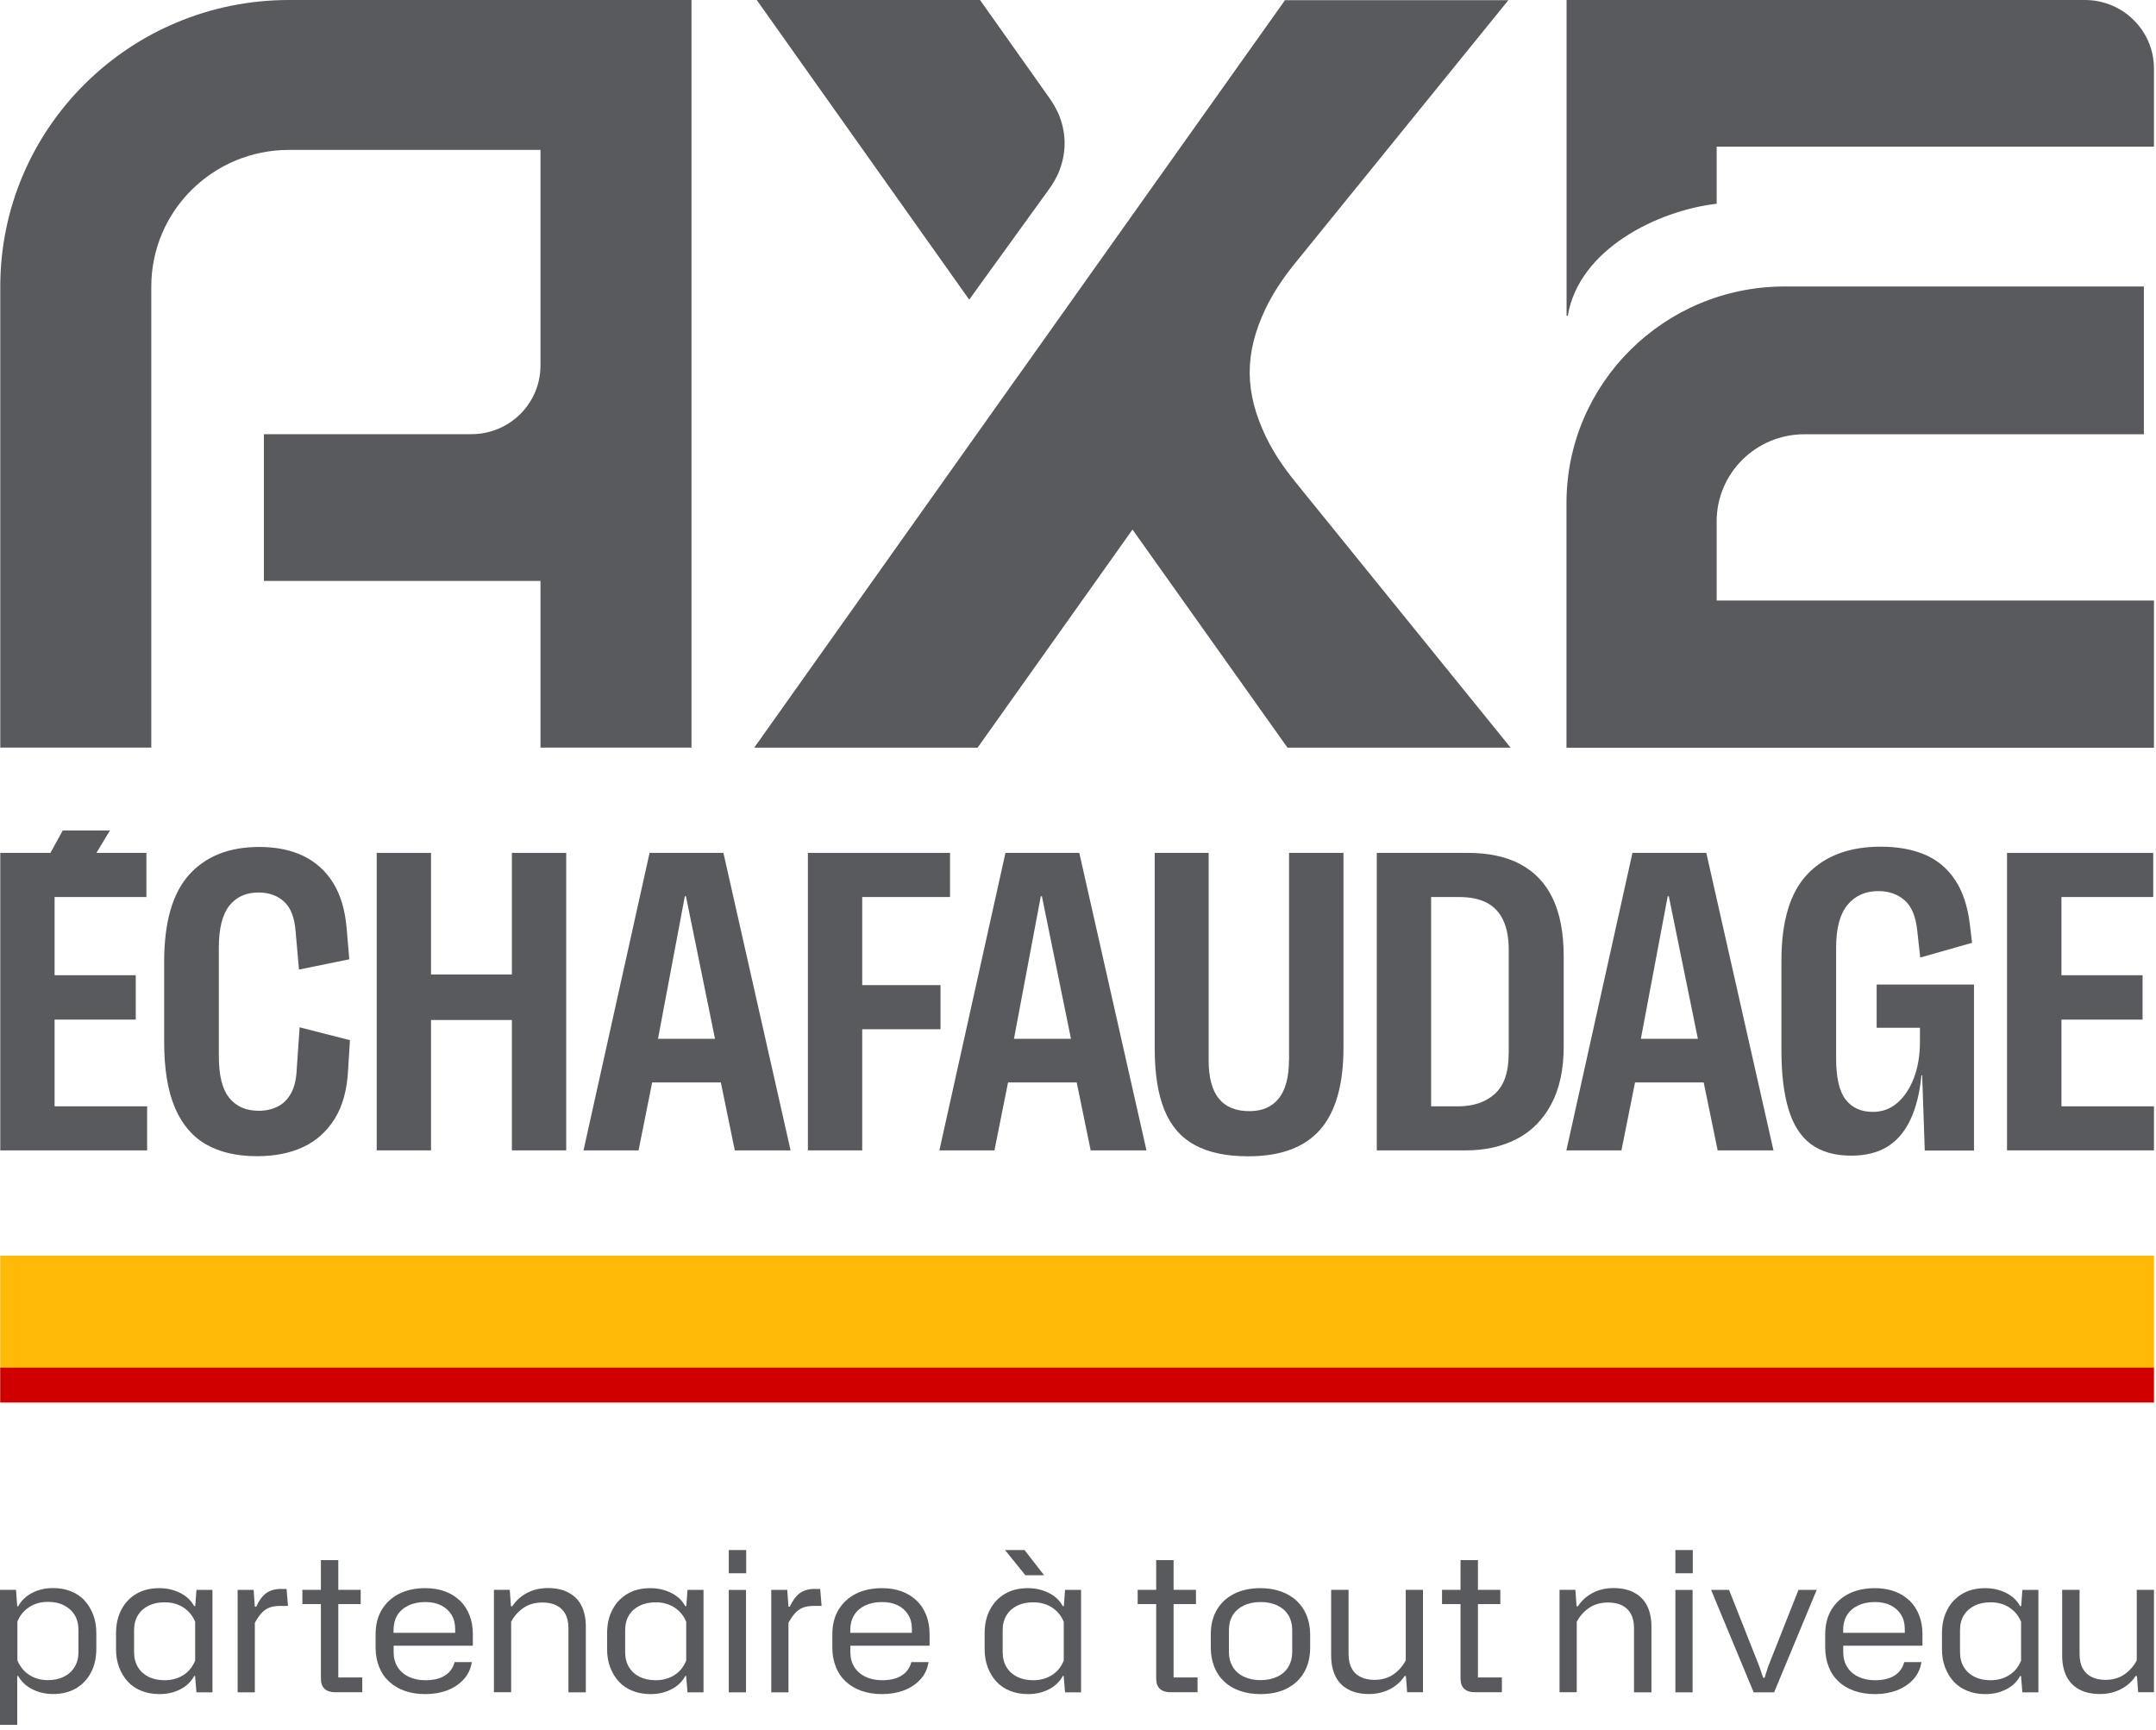<svg width="233" height="187" viewBox="0 0 233 187" fill="none" xmlns="http://www.w3.org/2000/svg">
<path d="M194.99 46.93H231.69V30.96H192.87C179.85 30.96 169.29 41.44 169.29 54.37V80.81H232.78V64.9H185.52V56.34C185.52 51.15 189.76 46.93 195 46.93H194.99Z" fill="#585A5E"/>
<path d="M232.78 7.4V15.85H185.52V22.02C179.12 22.76 170.66 26.93 169.44 34.08C169.42 34.17 169.3 34.16 169.3 34.08V0H225.32C229.44 0 232.78 3.32 232.78 7.41V7.4Z" fill="#585A5E"/>
<path d="M74.73 0V80.79H58.41V62.78H28.52V46.92H50.95C55.07 46.92 58.41 43.6 58.41 39.51V16.2H31.23C23.01 16.2 16.35 22.81 16.35 30.97V80.79H0.03V30.97C0.03 13.86 14 0 31.23 0H74.73Z" fill="#585A5E"/>
<path d="M163.28 80.8H139.14L122.39 57.23L105.65 80.8H81.51L109.8 40.94L110.31 40.23L122.38 23.23L138.87 0.02H163.01L139.93 28.48C138.7 30 137.59 31.63 136.75 33.4C134.45 38.25 134.52 42.41 136.79 47.16C137.62 48.9 138.72 50.51 139.93 52.01L163.27 80.82L163.28 80.8Z" fill="#585A5E"/>
<path d="M104.74 32.38L81.78 0H105.91L113.29 10.42C113.79 11.12 114.24 11.86 114.54 12.67C115.25 14.6 115.21 16.53 114.5 18.41C114.2 19.2 113.75 19.93 113.25 20.61L104.75 32.37L104.74 32.38Z" fill="#585A5E"/>
<path d="M5.9 110.19H14.67V105.39H5.9V96.94H15.82V92.17H10.42L11.88 89.75H6.78L5.45 92.17H0.03V124.32H15.9V119.56H5.9V110.19Z" fill="#585A5E"/>
<path d="M32.06 115.67C32.01 116.7 31.8 117.54 31.43 118.19C31.06 118.84 30.58 119.31 29.98 119.6C29.38 119.89 28.72 120.04 27.97 120.04C26.59 120.04 25.53 119.58 24.78 118.65C24.02 117.72 23.65 116.22 23.65 114.12V102.41C23.65 100.35 24.03 98.84 24.78 97.88C25.53 96.93 26.59 96.45 27.94 96.45C29.05 96.45 29.97 96.78 30.7 97.44C31.43 98.1 31.84 99.19 31.95 100.69L32.31 104.78L37.75 103.67L37.47 100.42C37.31 98.41 36.83 96.75 36.02 95.44C35.21 94.13 34.13 93.15 32.78 92.5C31.43 91.85 29.84 91.53 28.02 91.53C24.76 91.53 22.24 92.53 20.44 94.53C18.64 96.53 17.74 99.67 17.74 103.96V112.57C17.74 115.48 18.12 117.85 18.89 119.67C19.66 121.5 20.79 122.83 22.28 123.68C23.78 124.53 25.61 124.95 27.78 124.95C29.66 124.95 31.31 124.63 32.72 123.98C34.13 123.33 35.28 122.32 36.15 120.94C37.02 119.56 37.51 117.79 37.62 115.62L37.82 112.41L32.38 111.02L32.06 115.66V115.67Z" fill="#585A5E"/>
<path d="M55.32 105.31H46.58V92.17H40.71V124.32H46.58V110.23H55.32V124.32H61.19V92.17H55.32V105.31Z" fill="#585A5E"/>
<path d="M70.2 92.17L63.06 124.32H69.01L70.48 116.98H77.9L79.41 124.32H85.44L78.18 92.17H70.2ZM71.11 112.26L74.01 96.86H74.13L77.27 112.26H71.12H71.11Z" fill="#585A5E"/>
<path d="M101.64 106.46H93.18V96.94H102.67V92.17H87.31V124.32H93.18V111.23H101.64V106.46Z" fill="#585A5E"/>
<path d="M108.66 92.17L101.52 124.32H107.47L108.94 116.98H116.36L117.87 124.32H123.9L116.64 92.17H108.66ZM109.58 112.26L112.48 96.86H112.6L115.74 112.26H109.59H109.58Z" fill="#585A5E"/>
<path d="M139.3 114.52C139.3 116.37 138.94 117.76 138.21 118.69C137.48 119.62 136.42 120.08 135.02 120.08C133.54 120.08 132.43 119.62 131.71 118.71C130.98 117.8 130.62 116.43 130.62 114.6V92.17H124.79V113.33C124.79 116.03 125.14 118.24 125.84 119.96C126.54 121.68 127.64 122.94 129.13 123.75C130.63 124.56 132.55 124.96 134.91 124.96C138.4 124.96 140.99 124 142.67 122.08C144.35 120.16 145.19 117.2 145.19 113.21V92.17H139.31V114.52H139.3Z" fill="#585A5E"/>
<path d="M164.29 93.38C162.74 92.57 160.86 92.17 158.63 92.17H148.79V124.32H158.43C160.49 124.32 162.32 123.91 163.91 123.09C165.5 122.27 166.74 121.02 167.64 119.34C168.54 117.66 168.99 115.58 168.99 113.09V103.37C168.99 100.83 168.59 98.73 167.8 97.08C167.01 95.43 165.83 94.2 164.29 93.39V93.38ZM163.04 113.92C163.04 115.88 162.54 117.31 161.55 118.21C160.56 119.11 159.23 119.56 157.56 119.56H154.66V96.94H157.68C158.87 96.94 159.86 97.14 160.66 97.55C161.45 97.96 162.05 98.59 162.45 99.44C162.85 100.29 163.05 101.36 163.05 102.65V113.92H163.04Z" fill="#585A5E"/>
<path d="M176.42 92.17L169.28 124.32H175.23L176.7 116.98H184.12L185.63 124.32H191.66L184.4 92.17H176.42ZM177.33 112.26L180.23 96.86H180.35L183.49 112.26H177.34H177.33Z" fill="#585A5E"/>
<path d="M202.81 111.07H207.49V112.54C207.49 114.05 207.27 115.37 206.83 116.51C206.39 117.65 205.8 118.54 205.04 119.19C204.29 119.84 203.41 120.16 202.4 120.16C201.13 120.16 200.15 119.72 199.46 118.83C198.77 117.94 198.43 116.46 198.43 114.36V102.41C198.43 100.32 198.84 98.78 199.66 97.79C200.48 96.8 201.59 96.3 202.99 96.3C204.13 96.3 205.07 96.63 205.83 97.29C206.59 97.95 207.04 99.05 207.2 100.58L207.52 103.48L213.12 101.89L212.88 99.87C212.64 97.91 212.11 96.31 211.27 95.07C210.44 93.83 209.34 92.92 208 92.35C206.65 91.78 205.06 91.5 203.24 91.5C199.85 91.5 197.22 92.49 195.34 94.46C193.46 96.43 192.52 99.55 192.52 103.81V113.5C192.52 116.04 192.77 118.16 193.28 119.85C193.78 121.54 194.59 122.81 195.7 123.64C196.81 124.47 198.27 124.89 200.07 124.89C201.6 124.89 202.89 124.57 203.94 123.94C204.99 123.3 205.82 122.34 206.44 121.04C207.06 119.74 207.47 118.13 207.65 116.2H207.73L208.01 124.34H213.33V106.4H202.81V111.08V111.07Z" fill="#585A5E"/>
<path d="M222.78 119.56V110.19H231.55V105.39H222.78V96.94H232.7V92.17H216.9V124.32H232.78V119.56H222.78Z" fill="#585A5E"/>
<path d="M0.02 147.8L232.78 147.8V135.7L0.02 135.7V147.8Z" fill="#FFBA08"/>
<path d="M0.02 151.57L232.78 151.57V147.79L0.02 147.79V151.57Z" fill="#D00000"/>
<path d="M9.14 172.96C8.74 172.53 8.25 172.2 7.67 171.97C7.09 171.74 6.45 171.62 5.73 171.62C4.9 171.62 4.15 171.79 3.48 172.14C2.81 172.48 2.31 172.97 1.97 173.58H1.86L1.73 171.81H0V186.4H1.86V181.13H1.97C2.31 181.73 2.81 182.21 3.48 182.55C4.15 182.89 4.9 183.07 5.73 183.07C6.69 183.07 7.51 182.87 8.21 182.46C8.91 182.05 9.45 181.48 9.83 180.75C10.22 180.02 10.41 179.16 10.41 178.18V176.49C10.41 175.76 10.3 175.1 10.07 174.5C9.84 173.9 9.53 173.39 9.13 172.96H9.14ZM8.48 178.54C8.48 179.16 8.34 179.7 8.06 180.15C7.78 180.61 7.39 180.96 6.9 181.2C6.41 181.45 5.83 181.57 5.17 181.57C4.41 181.57 3.74 181.38 3.17 181.01C2.59 180.64 2.17 180.11 1.88 179.44V175.24C2.16 174.56 2.59 174.04 3.17 173.67C3.75 173.3 4.41 173.11 5.17 173.11C5.83 173.11 6.41 173.23 6.9 173.48C7.39 173.73 7.78 174.07 8.06 174.52C8.34 174.97 8.48 175.52 8.48 176.16V178.52V178.54Z" fill="#585A5E"/>
<path d="M21.09 173.57H20.98C20.66 172.97 20.16 172.49 19.48 172.15C18.8 171.81 18.05 171.63 17.22 171.63C16.26 171.63 15.44 171.83 14.74 172.24C14.04 172.65 13.5 173.22 13.12 173.95C12.73 174.68 12.54 175.54 12.54 176.52V178.23C12.54 178.95 12.65 179.6 12.88 180.2C13.11 180.8 13.42 181.31 13.82 181.74C14.22 182.17 14.71 182.5 15.29 182.73C15.87 182.96 16.51 183.08 17.23 183.08C18.06 183.08 18.81 182.91 19.49 182.56C20.16 182.22 20.66 181.73 20.99 181.12H21.08L21.23 182.89H22.96V171.82H21.23L21.1 173.57H21.09ZM21.09 179.45C20.82 180.13 20.4 180.65 19.82 181.02C19.24 181.39 18.57 181.58 17.8 181.58C17.14 181.58 16.56 181.46 16.07 181.22C15.58 180.98 15.19 180.63 14.91 180.17C14.63 179.71 14.49 179.17 14.49 178.55V176.19C14.49 175.54 14.63 175 14.91 174.55C15.19 174.1 15.58 173.76 16.07 173.52C16.56 173.28 17.14 173.16 17.8 173.16C18.57 173.16 19.25 173.35 19.82 173.72C20.39 174.09 20.82 174.61 21.09 175.27V179.47V179.45Z" fill="#585A5E"/>
<path d="M30.41 171.71C29.74 171.71 29.19 171.86 28.77 172.17C28.35 172.48 27.99 172.96 27.69 173.63H27.54L27.41 171.82H25.68V182.89H27.54V175.38C27.78 174.94 28.02 174.59 28.26 174.33C28.5 174.06 28.78 173.87 29.1 173.74C29.42 173.61 29.82 173.55 30.28 173.55H31.12L30.97 171.72H30.4L30.41 171.71Z" fill="#585A5E"/>
<path d="M36.56 173.35H38.98V171.81H36.56V168.6H34.68V171.81H32.68V173.35H34.68V181.38C34.68 181.89 34.81 182.26 35.08 182.51C35.35 182.76 35.73 182.88 36.24 182.88H39.15V181.28H36.56V173.35Z" fill="#585A5E"/>
<path d="M49.7 172.98C49.25 172.54 48.71 172.21 48.09 171.98C47.46 171.75 46.76 171.63 45.97 171.63C44.89 171.63 43.94 171.83 43.13 172.24C42.32 172.65 41.7 173.23 41.25 173.98C40.8 174.73 40.59 175.62 40.59 176.65V178.04C40.59 178.81 40.72 179.51 40.97 180.14C41.22 180.77 41.58 181.3 42.05 181.73C42.52 182.16 43.08 182.5 43.74 182.73C44.4 182.96 45.15 183.08 45.97 183.08C46.84 183.08 47.63 182.94 48.34 182.67C49.05 182.4 49.64 182 50.11 181.49C50.58 180.98 50.87 180.36 50.99 179.62H49.13C48.97 180.24 48.63 180.72 48.1 181.06C47.57 181.41 46.86 181.58 45.97 181.58C45.28 181.58 44.68 181.45 44.16 181.2C43.64 180.95 43.24 180.59 42.96 180.14C42.68 179.68 42.54 179.16 42.54 178.57V177.85H51.1V176.58C51.1 175.84 50.98 175.16 50.74 174.55C50.5 173.94 50.16 173.41 49.71 172.98H49.7ZM42.53 176.14C42.53 175.54 42.67 175.01 42.94 174.56C43.21 174.11 43.61 173.76 44.13 173.51C44.65 173.26 45.26 173.13 45.96 173.13C46.62 173.13 47.19 173.25 47.67 173.49C48.15 173.73 48.52 174.07 48.79 174.5C49.06 174.94 49.19 175.45 49.19 176.04V176.46H42.53V176.14Z" fill="#585A5E"/>
<path d="M61.48 172.13C60.87 171.79 60.11 171.62 59.21 171.62C58.37 171.62 57.62 171.8 56.95 172.15C56.29 172.5 55.76 172.98 55.37 173.58H55.22L55.09 171.81H53.38V182.88H55.24V175.27C55.55 174.67 55.99 174.17 56.56 173.77C57.13 173.38 57.82 173.18 58.64 173.18C59.2 173.18 59.69 173.28 60.11 173.48C60.52 173.68 60.85 173.98 61.08 174.39C61.31 174.8 61.43 175.32 61.43 175.95V182.89H63.31V175.76C63.31 174.92 63.16 174.19 62.86 173.57C62.56 172.95 62.1 172.47 61.49 172.14L61.48 172.13Z" fill="#585A5E"/>
<path d="M74.16 173.57H74.05C73.73 172.97 73.23 172.49 72.55 172.15C71.87 171.81 71.12 171.63 70.29 171.63C69.33 171.63 68.51 171.83 67.81 172.24C67.11 172.65 66.57 173.22 66.19 173.95C65.8 174.68 65.61 175.54 65.61 176.52V178.23C65.61 178.95 65.72 179.6 65.95 180.2C66.18 180.8 66.49 181.31 66.89 181.74C67.29 182.17 67.78 182.5 68.36 182.73C68.94 182.96 69.58 183.08 70.3 183.08C71.13 183.08 71.88 182.91 72.56 182.56C73.23 182.22 73.73 181.73 74.06 181.12H74.15L74.3 182.89H76.03V171.82H74.3L74.17 173.57H74.16ZM74.16 179.45C73.89 180.13 73.47 180.65 72.89 181.02C72.31 181.39 71.64 181.58 70.87 181.58C70.21 181.58 69.63 181.46 69.14 181.22C68.65 180.98 68.26 180.63 67.98 180.17C67.7 179.71 67.56 179.17 67.56 178.55V176.19C67.56 175.54 67.7 175 67.98 174.55C68.26 174.1 68.65 173.76 69.14 173.52C69.63 173.28 70.21 173.16 70.87 173.16C71.64 173.16 72.32 173.35 72.89 173.72C73.46 174.09 73.89 174.61 74.16 175.27V179.47V179.45Z" fill="#585A5E"/>
<path d="M80.64 167.51H78.76V170.02H80.64V167.51Z" fill="#585A5E"/>
<path d="M80.62 171.82H78.76V182.89H80.62V171.82Z" fill="#585A5E"/>
<path d="M88.08 171.71C87.41 171.71 86.86 171.86 86.44 172.17C86.02 172.48 85.66 172.96 85.36 173.63H85.21L85.08 171.82H83.35V182.89H85.21V175.38C85.45 174.94 85.69 174.59 85.93 174.33C86.17 174.06 86.45 173.87 86.77 173.74C87.09 173.61 87.49 173.55 87.95 173.55H88.79L88.64 171.72H88.07L88.08 171.71Z" fill="#585A5E"/>
<path d="M99.06 172.98C98.61 172.54 98.07 172.21 97.45 171.98C96.82 171.75 96.12 171.63 95.33 171.63C94.25 171.63 93.3 171.83 92.49 172.24C91.68 172.65 91.06 173.23 90.61 173.98C90.16 174.73 89.95 175.62 89.95 176.65V178.04C89.95 178.81 90.08 179.51 90.33 180.14C90.58 180.77 90.94 181.3 91.41 181.73C91.88 182.16 92.44 182.5 93.1 182.73C93.76 182.96 94.51 183.08 95.33 183.08C96.2 183.08 96.99 182.94 97.7 182.67C98.41 182.4 99 182 99.47 181.49C99.94 180.98 100.23 180.36 100.35 179.62H98.49C98.33 180.24 97.99 180.72 97.46 181.06C96.93 181.41 96.22 181.58 95.33 181.58C94.64 181.58 94.04 181.45 93.52 181.2C93 180.95 92.6 180.59 92.32 180.14C92.04 179.68 91.9 179.16 91.9 178.57V177.85H100.46V176.58C100.46 175.84 100.34 175.16 100.1 174.55C99.86 173.94 99.52 173.41 99.07 172.98H99.06ZM91.89 176.14C91.89 175.54 92.03 175.01 92.3 174.56C92.57 174.11 92.97 173.76 93.49 173.51C94.01 173.26 94.62 173.13 95.32 173.13C95.98 173.13 96.55 173.25 97.03 173.49C97.51 173.73 97.88 174.07 98.15 174.5C98.42 174.94 98.55 175.45 98.55 176.04V176.46H91.89V176.14Z" fill="#585A5E"/>
<path d="M114.96 173.57H114.85C114.53 172.97 114.03 172.49 113.35 172.15C112.67 171.81 111.92 171.63 111.09 171.63C110.13 171.63 109.31 171.83 108.61 172.24C107.91 172.65 107.37 173.22 106.99 173.95C106.6 174.68 106.41 175.54 106.41 176.52V178.23C106.41 178.95 106.52 179.6 106.75 180.2C106.98 180.8 107.29 181.31 107.69 181.74C108.09 182.17 108.58 182.5 109.16 182.73C109.74 182.96 110.38 183.08 111.1 183.08C111.93 183.08 112.68 182.91 113.36 182.56C114.03 182.22 114.53 181.73 114.86 181.12H114.95L115.1 182.89H116.83V171.82H115.1L114.97 173.57H114.96ZM114.96 179.45C114.69 180.13 114.27 180.65 113.69 181.02C113.11 181.39 112.44 181.58 111.67 181.58C111.01 181.58 110.43 181.46 109.94 181.22C109.45 180.98 109.06 180.63 108.78 180.17C108.5 179.71 108.36 179.17 108.36 178.55V176.19C108.36 175.54 108.5 175 108.78 174.55C109.06 174.1 109.45 173.76 109.94 173.52C110.43 173.28 111.01 173.16 111.67 173.16C112.44 173.16 113.12 173.35 113.69 173.72C114.26 174.09 114.69 174.61 114.96 175.27V179.47V179.45Z" fill="#585A5E"/>
<path d="M112.83 170.23L110.72 167.51H108.61L110.81 170.23H112.83Z" fill="#585A5E"/>
<path d="M126.83 173.35H129.25V171.81H126.83V168.6H124.95V171.81H122.95V173.35H124.95V181.38C124.95 181.89 125.08 182.26 125.35 182.51C125.62 182.76 126 182.88 126.51 182.88H129.42V181.28H126.83V173.35Z" fill="#585A5E"/>
<path d="M140.13 173C139.67 172.56 139.1 172.23 138.44 171.99C137.78 171.75 137.03 171.63 136.21 171.63C135.13 171.63 134.18 171.83 133.37 172.24C132.56 172.65 131.94 173.23 131.5 173.98C131.06 174.73 130.85 175.62 130.85 176.65V178.04C130.85 178.81 130.98 179.51 131.23 180.14C131.48 180.77 131.84 181.3 132.31 181.73C132.77 182.17 133.34 182.5 134 182.73C134.66 182.96 135.4 183.08 136.21 183.08C137.32 183.08 138.28 182.88 139.08 182.47C139.88 182.06 140.5 181.48 140.94 180.72C141.38 179.96 141.59 179.07 141.59 178.04V176.65C141.59 175.89 141.46 175.2 141.21 174.58C140.96 173.96 140.6 173.44 140.13 173ZM139.65 178.56C139.65 179.15 139.51 179.67 139.24 180.13C138.97 180.59 138.57 180.94 138.05 181.19C137.53 181.44 136.92 181.57 136.22 181.57C135.52 181.57 134.93 181.44 134.41 181.19C133.89 180.94 133.49 180.58 133.22 180.13C132.95 179.67 132.81 179.15 132.81 178.56V176.14C132.81 175.54 132.95 175.01 133.22 174.56C133.49 174.11 133.89 173.76 134.41 173.51C134.93 173.26 135.54 173.13 136.24 173.13C136.94 173.13 137.55 173.26 138.06 173.51C138.57 173.76 138.97 174.11 139.24 174.56C139.51 175.01 139.65 175.54 139.65 176.14V178.56Z" fill="#585A5E"/>
<path d="M151.92 179.43C151.61 180.03 151.17 180.54 150.6 180.94C150.03 181.34 149.34 181.54 148.52 181.54C147.97 181.54 147.49 181.44 147.07 181.24C146.65 181.04 146.32 180.74 146.09 180.32C145.86 179.91 145.74 179.38 145.74 178.75V171.81H143.86V178.94C143.86 179.77 144.01 180.5 144.31 181.12C144.61 181.75 145.07 182.23 145.68 182.56C146.29 182.9 147.05 183.07 147.95 183.07C148.79 183.07 149.55 182.89 150.22 182.54C150.89 182.19 151.41 181.72 151.79 181.13H151.94L152.07 182.88H153.78V171.81H151.92V179.42V179.43Z" fill="#585A5E"/>
<path d="M159.72 173.35H162.14V171.81H159.72V168.6H157.84V171.81H155.84V173.35H157.84V181.38C157.84 181.89 157.97 182.26 158.24 182.51C158.51 182.76 158.89 182.88 159.4 182.88H162.31V181.28H159.72V173.35Z" fill="#585A5E"/>
<path d="M176.64 172.13C176.03 171.79 175.27 171.62 174.37 171.62C173.53 171.62 172.78 171.8 172.11 172.15C171.45 172.5 170.92 172.98 170.53 173.58H170.38L170.25 171.81H168.54V182.88H170.4V175.27C170.71 174.67 171.15 174.17 171.72 173.77C172.29 173.38 172.98 173.18 173.8 173.18C174.36 173.18 174.85 173.28 175.27 173.48C175.68 173.68 176.01 173.98 176.24 174.39C176.47 174.8 176.59 175.32 176.59 175.95V182.89H178.47V175.76C178.47 174.92 178.32 174.19 178.02 173.57C177.72 172.95 177.26 172.47 176.65 172.14L176.64 172.13Z" fill="#585A5E"/>
<path d="M182.92 171.82H181.06V182.89H182.92V171.82Z" fill="#585A5E"/>
<path d="M182.94 167.51H181.06V170.02H182.94V167.51Z" fill="#585A5E"/>
<path d="M191.07 180.14L190.7 181.32H190.55L190.15 180.14L186.86 171.82H184.92L189.52 182.89H191.73L196.33 171.82H194.36L191.07 180.14Z" fill="#585A5E"/>
<path d="M206.36 172.98C205.91 172.54 205.37 172.21 204.75 171.98C204.12 171.75 203.42 171.63 202.63 171.63C201.55 171.63 200.6 171.83 199.79 172.24C198.98 172.65 198.36 173.23 197.91 173.98C197.46 174.73 197.25 175.62 197.25 176.65V178.04C197.25 178.81 197.38 179.51 197.63 180.14C197.88 180.77 198.24 181.3 198.71 181.73C199.17 182.17 199.74 182.5 200.4 182.73C201.06 182.96 201.81 183.08 202.63 183.08C203.5 183.08 204.29 182.94 205 182.67C205.71 182.4 206.3 182 206.77 181.49C207.24 180.98 207.53 180.36 207.65 179.62H205.79C205.63 180.24 205.29 180.72 204.76 181.06C204.23 181.41 203.52 181.58 202.63 181.58C201.94 181.58 201.34 181.45 200.82 181.2C200.3 180.95 199.9 180.59 199.62 180.14C199.34 179.68 199.2 179.16 199.2 178.57V177.85H207.76V176.58C207.76 175.84 207.64 175.16 207.4 174.55C207.16 173.94 206.82 173.41 206.37 172.98H206.36ZM199.19 176.14C199.19 175.54 199.33 175.01 199.6 174.56C199.87 174.11 200.27 173.76 200.79 173.51C201.31 173.26 201.92 173.13 202.62 173.13C203.28 173.13 203.85 173.25 204.33 173.49C204.81 173.73 205.18 174.07 205.45 174.5C205.72 174.94 205.85 175.45 205.85 176.04V176.46H199.19V176.14Z" fill="#585A5E"/>
<path d="M218.42 173.57H218.31C217.99 172.97 217.49 172.49 216.81 172.15C216.13 171.81 215.38 171.63 214.55 171.63C213.59 171.63 212.77 171.83 212.07 172.24C211.37 172.65 210.83 173.22 210.45 173.95C210.06 174.68 209.87 175.54 209.87 176.52V178.23C209.87 178.95 209.98 179.6 210.21 180.2C210.44 180.8 210.75 181.31 211.15 181.74C211.55 182.17 212.04 182.5 212.62 182.73C213.2 182.96 213.84 183.08 214.56 183.08C215.39 183.08 216.14 182.91 216.82 182.56C217.49 182.22 217.99 181.73 218.32 181.12H218.41L218.56 182.89H220.29V171.82H218.56L218.43 173.57H218.42ZM218.42 179.45C218.15 180.13 217.73 180.65 217.15 181.02C216.57 181.39 215.9 181.58 215.13 181.58C214.47 181.58 213.89 181.46 213.4 181.22C212.91 180.98 212.52 180.63 212.24 180.17C211.96 179.71 211.82 179.17 211.82 178.55V176.19C211.82 175.54 211.96 175 212.24 174.55C212.52 174.1 212.91 173.76 213.4 173.52C213.89 173.28 214.47 173.16 215.13 173.16C215.9 173.16 216.58 173.35 217.15 173.72C217.72 174.09 218.15 174.61 218.42 175.27V179.47V179.45Z" fill="#585A5E"/>
<path d="M230.92 171.82V179.43C230.61 180.03 230.17 180.54 229.6 180.94C229.03 181.34 228.34 181.54 227.52 181.54C226.97 181.54 226.49 181.44 226.07 181.24C225.65 181.04 225.32 180.74 225.09 180.32C224.86 179.91 224.74 179.38 224.74 178.75V171.81H222.86V178.94C222.86 179.77 223.01 180.5 223.31 181.12C223.61 181.75 224.07 182.23 224.68 182.56C225.29 182.9 226.05 183.07 226.95 183.07C227.79 183.07 228.55 182.89 229.22 182.54C229.89 182.19 230.41 181.72 230.79 181.13H230.94L231.07 182.88H232.78V171.81H230.92V171.82Z" fill="#585A5E"/>
</svg>

